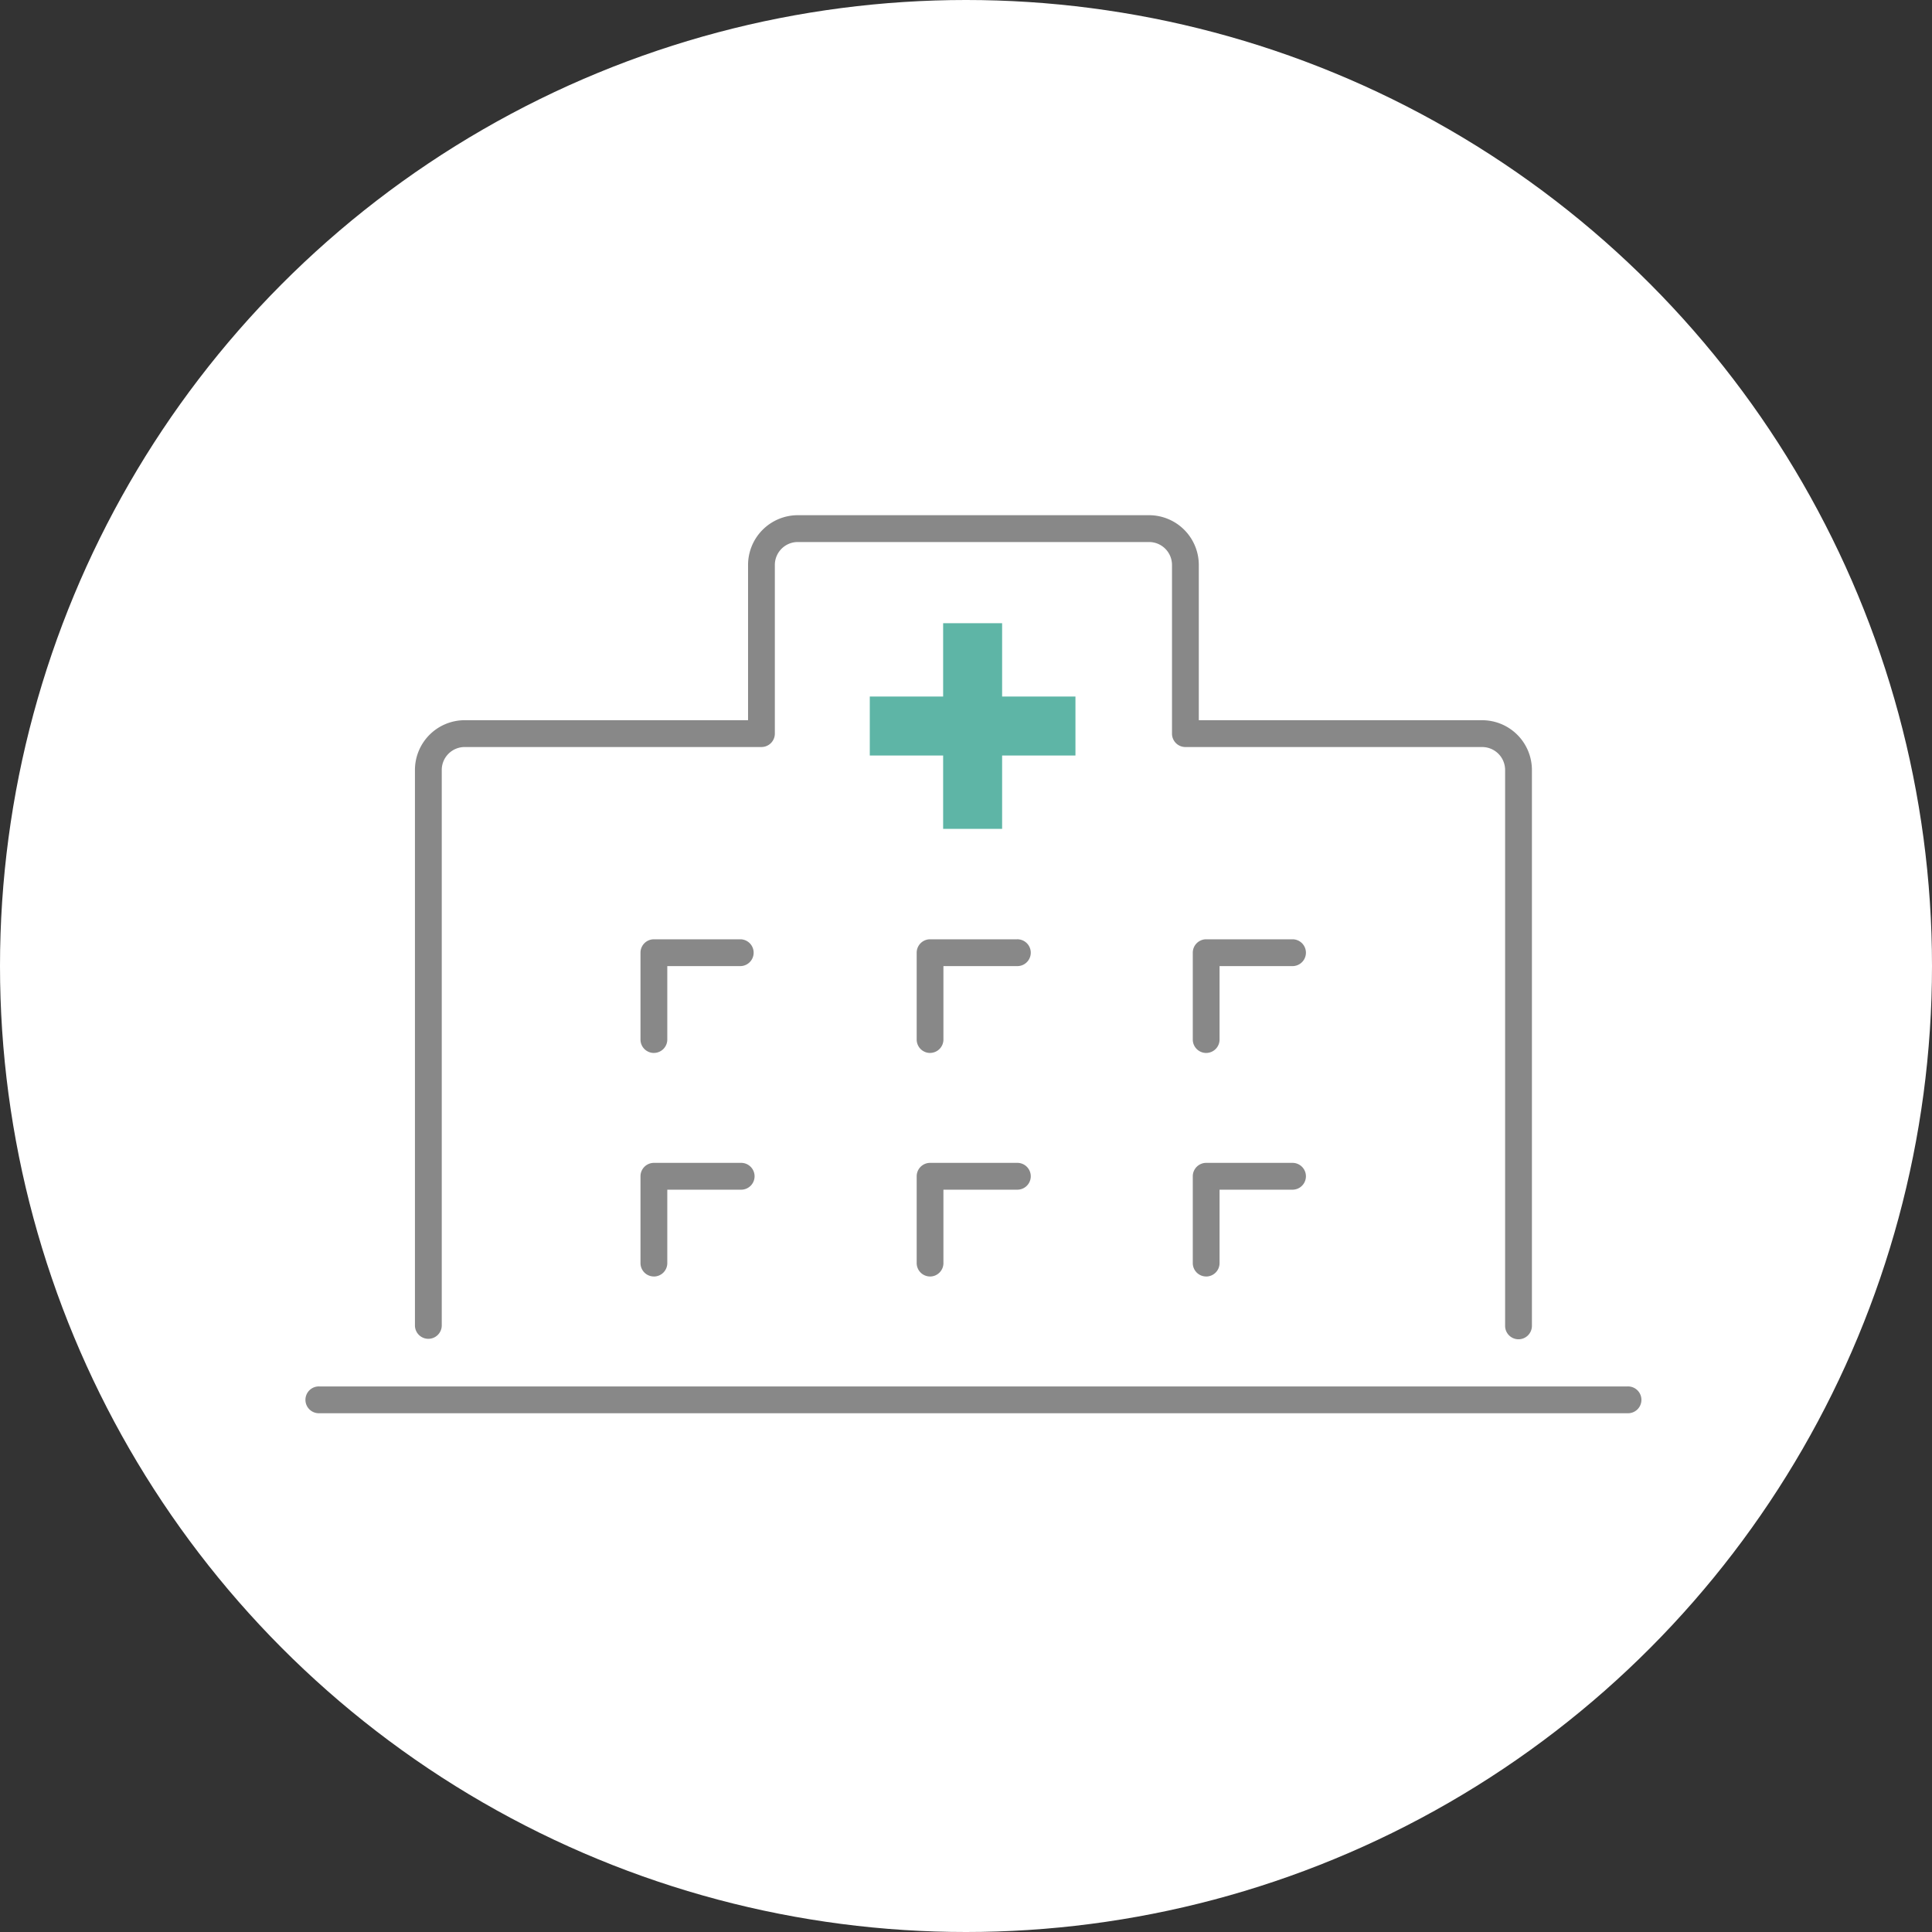 <svg xmlns="http://www.w3.org/2000/svg" xmlns:xlink="http://www.w3.org/1999/xlink" width="120" height="120" viewBox="0 0 120 120">
  <rect x="0" y="0" width="120" height="120" fill="#333333" stroke="none"/>
  <defs>
    <clipPath id="clip-path">
      <rect id="長方形_23313" data-name="長方形 23313" width="82.922" height="55.779" fill="none"/>
    </clipPath>
  </defs>
  <g id="グループ_33162" data-name="グループ 33162" transform="translate(-290 -1483)">
    <circle id="楕円形_443" data-name="楕円形 443" cx="60" cy="60" r="60" transform="translate(290 1483)" fill="#fff"/>
    <g id="グループ_10279" data-name="グループ 10279" transform="translate(309 1503.779)">
      <g id="マスクグループ_10278" data-name="マスクグループ 10278" transform="translate(0 11.221)" clip-path="url(#clip-path)">
        <path id="パス_46198" data-name="パス 46198" d="M76.68,51.185a.833.833,0,0,1-.833-.833V15.823A1.426,1.426,0,0,0,74.423,14.4H55.99a.832.832,0,0,1-.833-.833V3.09a1.426,1.426,0,0,0-1.425-1.424H31.913A1.425,1.425,0,0,0,30.489,3.09V13.566a.833.833,0,0,1-.833.833H11.223A1.426,1.426,0,0,0,9.8,15.823V50.352a.833.833,0,0,1-1.665,0V15.823a3.093,3.093,0,0,1,3.09-3.09h17.6V3.09A3.093,3.093,0,0,1,31.913,0H53.732a3.093,3.093,0,0,1,3.09,3.09v9.644h17.6a3.093,3.093,0,0,1,3.09,3.09V50.352a.833.833,0,0,1-.833.833" transform="translate(-1.362)" fill="#888"/>
        <path id="パス_46199" data-name="パス 46199" d="M82.09,66.665H.833A.833.833,0,1,1,.833,65H82.09a.833.833,0,1,1,0,1.665" transform="translate(0 -10.886)" fill="#888"/>
        <path id="パス_46200" data-name="パス 46200" d="M25.795,38.7a.833.833,0,0,1-.833-.833V32.473a.833.833,0,0,1,.833-.833h5.391a.833.833,0,0,1,0,1.665H26.627v4.56a.833.833,0,0,1-.833.833" transform="translate(-4.18 -5.299)" fill="#888"/>
        <path id="パス_46201" data-name="パス 46201" d="M46.4,38.7a.833.833,0,0,1-.833-.833V32.473a.833.833,0,0,1,.833-.833h5.391a.833.833,0,1,1,0,1.665H47.228v4.56a.833.833,0,0,1-.833.833" transform="translate(-7.63 -5.299)" fill="#888"/>
        <path id="パス_46202" data-name="パス 46202" d="M67,38.7a.833.833,0,0,1-.833-.833V32.473A.833.833,0,0,1,67,31.64H72.39a.833.833,0,0,1,0,1.665H67.83v4.56A.833.833,0,0,1,67,38.7" transform="translate(-11.081 -5.299)" fill="#888"/>
        <path id="パス_46203" data-name="パス 46203" d="M25.795,55.377a.833.833,0,0,1-.833-.833V49.153a.833.833,0,0,1,.833-.833h5.391a.833.833,0,1,1,0,1.665H26.627v4.56a.833.833,0,0,1-.833.833" transform="translate(-4.18 -8.092)" fill="#888"/>
        <path id="パス_46204" data-name="パス 46204" d="M46.4,55.377a.833.833,0,0,1-.833-.833V49.153a.833.833,0,0,1,.833-.833h5.391a.833.833,0,1,1,0,1.665H47.228v4.56a.833.833,0,0,1-.833.833" transform="translate(-7.63 -8.092)" fill="#888"/>
        <path id="パス_46205" data-name="パス 46205" d="M67,55.377a.833.833,0,0,1-.833-.833V49.153A.833.833,0,0,1,67,48.32H72.39a.833.833,0,0,1,0,1.665H67.83v4.56a.833.833,0,0,1-.833.833" transform="translate(-11.081 -8.092)" fill="#888"/>
        <path id="パス_46206" data-name="パス 46206" d="M54.843,12.612H50.288V8.057H46.625v4.555H42.069v3.663h4.556v4.556h3.663V16.275h4.555Z" transform="translate(-7.045 -1.349)" fill="#5eb5a6"/>
      </g>
    </g>
  </g>
</svg>
